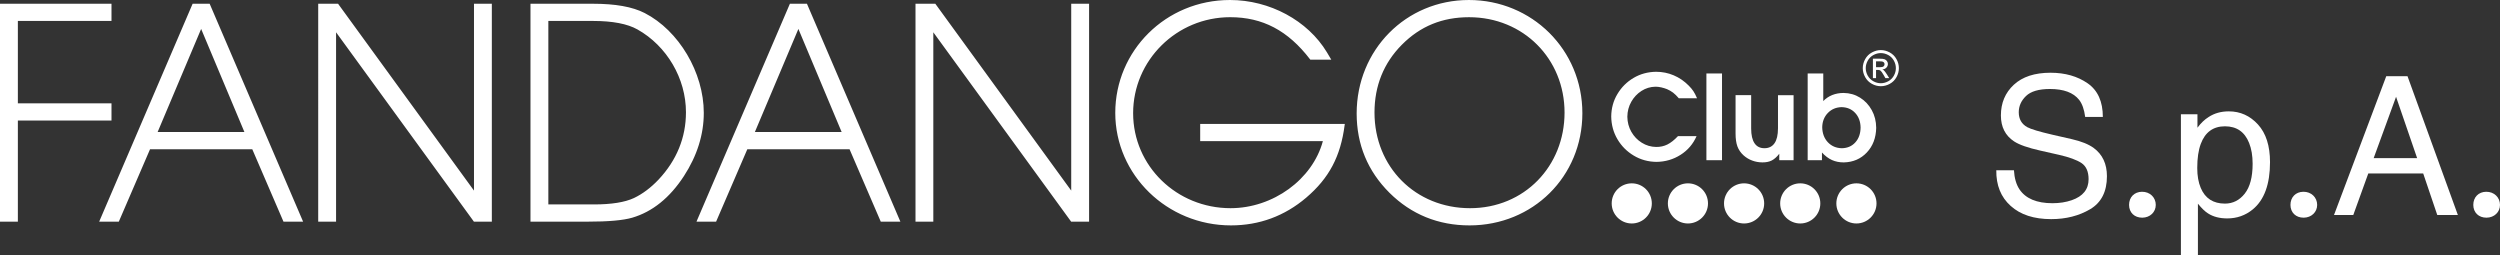 <?xml version="1.0" encoding="UTF-8"?>
<svg id="Livello_2" data-name="Livello 2" xmlns="http://www.w3.org/2000/svg" viewBox="0 0 1804.16 184.29">
  <rect x="0" y="0" width="1804.16" height="184.29" fill="#333333" stroke="none"/>
  <defs>
    <style>
      .cls-1 {
        fill: #fff;
        stroke-width: 0px;
      }
    </style>
  </defs>
  <g id="Livello_1-2" data-name="Livello 1">
    <g>
      <g>
        <path class="cls-1" d="M1453.39,122.85c.32,5.68,1.66,10.3,4.02,13.84,4.5,6.64,12.43,9.96,23.8,9.96,5.09,0,9.73-.73,13.91-2.18,8.09-2.82,12.14-7.86,12.14-15.14,0-5.46-1.7-9.34-5.11-11.66-3.46-2.27-8.86-4.25-16.23-5.93l-13.57-3.07c-8.87-2-15.14-4.2-18.82-6.61-6.37-4.18-9.55-10.43-9.55-18.75,0-9,3.11-16.39,9.34-22.16,6.23-5.77,15.05-8.66,26.46-8.66,10.5,0,19.42,2.53,26.76,7.6,7.34,5.07,11.01,13.17,11.01,24.31h-12.75c-.68-5.36-2.14-9.48-4.36-12.34-4.14-5.23-11.16-7.84-21.07-7.84-8,0-13.75,1.68-17.25,5.05-3.5,3.36-5.25,7.27-5.25,11.73,0,4.91,2.05,8.5,6.14,10.77,2.68,1.46,8.75,3.27,18.21,5.46l14.05,3.21c6.77,1.55,12,3.66,15.68,6.34,6.36,4.68,9.55,11.48,9.55,20.39,0,11.09-4.04,19.03-12.1,23.8-8.07,4.77-17.45,7.16-28.13,7.16-12.46,0-22.21-3.18-29.25-9.55-7.05-6.32-10.5-14.89-10.37-25.71h12.75Z"/>
        <path class="cls-1" d="M1573.89,82.48h11.93v9.68c2.46-3.32,5.14-5.89,8.05-7.71,4.14-2.73,9-4.09,14.59-4.09,8.27,0,15.3,3.17,21.07,9.51,5.77,6.34,8.66,15.4,8.66,27.17,0,15.91-4.16,27.28-12.48,34.1-5.27,4.32-11.41,6.48-18.41,6.48-5.5,0-10.12-1.21-13.84-3.61-2.18-1.36-4.61-3.7-7.3-7.02v37.3h-12.27v-101.81ZM1619.95,139.73c3.79-4.8,5.69-11.97,5.69-21.51,0-5.82-.84-10.82-2.52-15-3.18-8.05-9-12.07-17.46-12.07s-14.32,4.25-17.46,12.75c-1.68,4.55-2.52,10.32-2.52,17.32,0,5.64.84,10.43,2.52,14.39,3.18,7.55,9,11.32,17.46,11.32,5.73,0,10.49-2.4,14.29-7.19Z"/>
        <path class="cls-1" d="M1722.07,55h15.34l36.35,100.17h-14.87l-10.16-30h-39.62l-10.84,30h-13.91l37.71-100.17ZM1744.36,114.12l-15.21-44.26-16.16,44.26h31.37Z"/>
        <path class="cls-1" d="M1555.74,147.89c0,5.2-4.19,9.17-9.7,9.2-5.67.04-9.56-3.7-9.57-9.2-.01-5.58,3.77-9.44,9.31-9.5,5.68-.06,9.97,4.03,9.96,9.5Z"/>
        <path class="cls-1" d="M1672.21,147.89c0,5.2-4.19,9.17-9.7,9.2-5.67.04-9.56-3.7-9.57-9.2-.01-5.58,3.77-9.44,9.31-9.5,5.68-.06,9.97,4.03,9.96,9.5Z"/>
        <path class="cls-1" d="M1804.16,147.89c0,5.2-4.19,9.17-9.7,9.2-5.67.04-9.56-3.7-9.57-9.2-.01-5.58,3.77-9.44,9.31-9.5,5.68-.06,9.97,4.03,9.96,9.5Z"/>
      </g>
      <g>
        <path class="cls-1" d="M1011.15,31.78c-13.3,13.39-19.95,29.81-19.95,49.44,0,39.61,30,69.75,69.62,69.75s68.98-30.99,68.98-69.75-30.31-69.52-69.63-69.52c-19.43,0-35.72,6.67-49.01,20.08M1003.24,138.59c-15.62-15.53-23.46-34.48-23.46-56.69,0-45.34,34.63-81.18,80.26-81.18s81.18,35.13,81.18,80.96-35.6,80.25-80.71,80.25c-22.51,0-41.65-7.79-57.28-23.34M866.83,90.15h102.83c-2.82,21.72-10.7,37.61-27.5,51.94-15.52,13.21-33.51,19.84-53.84,19.84-44.68,0-82.76-35.08-82.76-80.49S842.51.72,887.65.72c27.28,0,54.99,13.68,69.29,37.39l2.54,4.23h-13.53c-14.97-19.54-33.16-30.63-58.19-30.63-38.93,0-70.78,30.8-70.78,69.97s32.81,69.29,71,69.29c29.74,0,60.14-20.27,67.6-49.84h-88.76v-10.98ZM674.63,3.42l99.18,136.36V3.42h11.42v155.81h-11.86l-100.54-138.14v138.14h-11.42V3.42h13.23ZM543.68,96h64.81l-32.31-76.97-32.5,76.97ZM538.82,106.97l-22.52,52.26h-12.59L570.53,3.42h11.33l66.81,155.81h-12.57l-22.54-52.26h-74.73ZM394.97,148.25h33.8c12.92,0,22.53-1.61,29.06-4.7,6.27-3,12.23-7.43,17.9-13.4,13.39-14.27,20-30.61,20-49.17,0-24.49-14-48.36-35.37-60.39-7.22-4.02-17.88-6.19-32.27-6.19h-33.12v133.85ZM383.56,3.42h44.22c15.79,0,28.26,2.11,37.1,6.62,25.32,12.98,42.29,43.25,42.29,71.4,0,15.62-4.78,30.71-14.2,45.2-10.04,15.44-22.33,25.48-36.94,29.77-6.71,1.94-17.41,2.81-31.85,2.81h-40.63V3.42ZM243.6,3.42l99.18,136.36V3.42h11.44v155.81h-11.87L241.8,21.08v138.14h-11.42V3.42h13.23ZM112.64,96h64.83l-32.31-76.97-32.51,76.97ZM107.79,106.97l-22.52,52.26h-12.61L139.5,3.42h11.32l66.82,155.81h-12.59l-22.52-52.26h-74.73ZM.72,3.42h79.02v10.98H12.15v60.89h67.59v10.97H12.15v72.97H.72V3.42Z"/>
        <path class="cls-1" d="M113.74,95.28h62.64l-31.22-74.4-31.41,74.4ZM178.54,96.72h-67.01l.43-1,33.19-78.56.66,1.59,32.73,77.98ZM544.76,95.28h62.63l-31.22-74.4-31.41,74.4ZM609.58,96.72h-67l.42-1,33.17-78.56.67,1.59,32.73,77.98ZM395.71,147.53h33.06c12.55,0,22.21-1.56,28.76-4.63,6.21-2.96,12.15-7.43,17.68-13.25,13.15-14,19.82-30.39,19.82-48.66,0-24.34-13.74-47.8-35.01-59.75-7.25-4.07-18-6.12-31.92-6.12h-32.38v132.41ZM428.77,148.97h-34.51V13.68h33.83c14.18,0,25.15,2.11,32.62,6.3,21.72,12.2,35.76,36.16,35.76,61.01,0,18.66-6.81,35.36-20.21,49.64-5.65,5.96-11.74,10.53-18.13,13.58-6.7,3.15-16.6,4.76-29.36,4.76M1060.16,12.42c-19.36,0-35.23,6.51-48.5,19.88-13.09,13.19-19.74,29.65-19.74,48.92,0,39.34,29.63,69.02,68.92,69.02s68.24-30.31,68.24-69.02-29.63-68.8-68.92-68.8M1060.84,151.68c-40.12,0-70.36-30.28-70.36-70.46,0-19.66,6.78-36.46,20.16-49.95,13.37-13.46,30.04-20.29,49.53-20.29,39.46,0,70.36,30.86,70.36,70.24s-30.61,70.46-69.68,70.46M1.45,158.51h9.98v-72.97h67.57v-9.52H11.43V13.68h67.57V4.16H1.45v154.35ZM12.89,159.96H0V2.7h80.46v12.42H12.89v59.44h67.57v12.42H12.89v72.99ZM205.51,158.51h11.02L150.35,4.16h-10.36l-66.22,154.35h11.02l22.53-52.25h75.67l.19.43,22.32,51.82ZM218.74,159.96h-14.16l-.19-.44-22.33-51.81h-73.79l-22.54,52.26h-14.15l.42-1.02L139.01,2.7h12.29l.19.44,67.25,156.82ZM342.73,158.51h10.76V4.16h-9.99v137.85l-1.3-1.81L243.23,4.16h-12.14v154.35h9.98V18.86l1.31,1.79,100.35,137.86ZM354.94,159.96h-12.95l-.21-.31L242.53,23.3v136.66h-12.89V2.7h14.35l.2.31,97.87,134.54V2.7h12.88v157.26ZM384.28,158.51h39.91c14.78,0,25.13-.91,31.65-2.79,14.25-4.17,26.54-14.1,36.54-29.48,9.34-14.36,14.08-29.43,14.08-44.79,0-28.57-17.63-58.32-41.89-70.76-8.52-4.33-20.88-6.53-36.77-6.53h-43.51v154.35ZM424.19,159.96h-41.36V2.7h44.96c16.34,0,28.56,2.18,37.42,6.69,24.73,12.68,42.69,42.98,42.69,72.06,0,15.63-4.82,30.98-14.31,45.58-10.19,15.68-22.75,25.79-37.34,30.08-6.67,1.91-17.14,2.85-32.06,2.85M636.57,158.51h11.02L581.39,4.16h-10.38l-66.21,154.35h11.01l22.55-52.25h75.66l.19.43,22.36,51.82ZM649.77,159.96h-14.15l-.19-.44-22.34-51.81h-73.78l-22.53,52.26h-14.15l.42-1.02L570.04,2.7h12.3l.19.44,67.24,156.82ZM773.74,158.51h10.77V4.16h-9.98v137.85l-1.31-1.81L674.27,4.16h-12.13v154.35h9.96V18.86l1.31,1.79,100.32,137.86ZM785.96,159.96h-12.96l-.22-.31-99.24-136.35v136.66h-12.86V2.7h14.32l.21.31,97.85,134.54V2.7h12.89v157.26ZM887.65,1.45c-45.63,0-81.36,35.14-81.36,80s36.8,79.76,82.03,79.76c20.06,0,38.03-6.62,53.37-19.68,16.01-13.67,24.16-28.85,27.14-50.66h-101.27v9.54h88.96l-.24.9c-7.25,28.73-36.61,50.38-68.31,50.38-39.53,0-71.71-31.4-71.71-70.01s32.06-70.7,71.48-70.7c23.84,0,42.46,9.73,58.57,30.63h11.87l-1.89-3.13c-13.57-22.49-40.52-37.02-68.66-37.02M888.33,162.66c-46.04,0-83.48-36.44-83.48-81.21S841.22,0,887.65,0c28.64,0,56.09,14.81,69.92,37.72l3.17,5.34h-15.13l-.22-.29c-15.87-20.71-34.17-30.36-57.63-30.36-38.61,0-70.02,31.07-70.02,69.26s31.52,68.57,70.26,68.57c30.73,0,59.19-20.74,66.67-48.38h-88.54v-12.43h104.37l-.12.81c-2.91,22.63-11.21,38.31-27.73,52.4-15.6,13.28-33.88,20.02-54.31,20.02M1060.06,1.45c-44.63,0-79.56,35.33-79.56,80.46,0,21.93,7.81,40.83,23.26,56.18,15.44,15.34,34.53,23.12,56.76,23.12,44.86,0,79.99-34.94,79.99-79.53,0-21.94-8.25-42.24-23.23-57.15-14.92-14.89-35.27-23.07-57.22-23.07M1060.51,162.66c-22.62,0-42.06-7.93-57.79-23.54-15.71-15.64-23.67-34.89-23.67-57.21,0-45.93,35.58-81.91,81.01-81.91s81.88,35.88,81.88,81.67-35.76,80.99-81.43,80.99"/>
        <path class="cls-1" d="M1283.11,92.77v-24.09h11.25v46.93h-10.32v-4.66c-1.76,2.31-3.58,3.9-5.43,4.86-1.85.94-4.12,1.41-6.77,1.38-2.57-.02-4.99-.44-7.3-1.31-2.3-.83-4.37-2.08-6.22-3.71-2.09-1.89-3.58-4.05-4.49-6.51-.9-2.44-1.35-5.59-1.34-9.42v-27.57h11.26v24.09c.01,4.71.82,8.25,2.44,10.63,1.6,2.38,3.99,3.57,7.15,3.57s5.62-1.2,7.28-3.62c1.66-2.39,2.46-5.91,2.48-10.58M1242.71,115.6h-11.26v-62.59h11.26v62.59ZM1195.24,106.05c2.91.03,5.59-.56,8.06-1.78,2.45-1.22,5-3.23,7.62-6.02h13.43c-2.48,5.65-6.31,10.16-11.51,13.46-5.2,3.33-10.99,5.03-17.41,5.11-6.02-.07-11.48-1.58-16.39-4.52-4.9-2.92-8.84-6.84-11.76-11.78-2.92-4.92-4.43-10.41-4.51-16.46.07-5.96,1.55-11.36,4.46-16.2,2.89-4.86,6.77-8.74,11.64-11.62,4.88-2.88,10.29-4.36,16.28-4.44,4.48.01,8.71.85,12.67,2.54,3.99,1.68,7.59,4.14,10.8,7.37,1.44,1.42,2.57,2.78,3.42,4.06.85,1.26,1.74,2.98,2.67,5.16h-13.16c-1.45-1.71-2.84-3.06-4.15-4.07-1.31-1-2.78-1.83-4.37-2.52-1.31-.51-2.67-.94-4.13-1.27-1.47-.33-2.85-.49-4.14-.5-3.7.05-7.09,1.08-10.15,3.04-3.07,1.97-5.54,4.6-7.38,7.86-1.85,3.27-2.79,6.87-2.83,10.8.05,3.96,1.02,7.59,2.89,10.88,1.89,3.28,4.39,5.9,7.53,7.85,3.14,1.98,6.61,3,10.41,3.06M1314.83,115.62h-10.3v-62.61h11.26v19.93c1.83-1.91,4-3.36,6.47-4.36,2.48-.98,5.2-1.5,8.17-1.5,4.42.06,8.38,1.19,11.92,3.4,3.53,2.21,6.35,5.21,8.43,8.98,2.1,3.77,3.17,8.03,3.21,12.77-.14,7.23-2.4,13.18-6.75,17.79-4.35,4.62-9.88,7.02-16.62,7.18-3.16,0-6.01-.56-8.55-1.71-2.54-1.14-4.96-2.96-7.23-5.44v5.57ZM1329.02,77.32c-3.99.09-7.31,1.5-9.92,4.2-2.62,2.72-3.98,6.14-4.07,10.26.08,4.42,1.42,8.05,4.05,10.86,2.63,2.78,6,4.25,10.13,4.33,4-.08,7.24-1.47,9.7-4.2,2.48-2.73,3.75-6.3,3.81-10.73-.07-4.29-1.37-7.79-3.89-10.52-2.52-2.72-5.78-4.12-9.81-4.2"/>
        <path class="cls-1" d="M1353.88,48.5h2.74c1.3,0,2.2-.19,2.67-.59.48-.39.71-.91.71-1.56,0-.41-.1-.79-.33-1.11-.24-.32-.56-.57-.96-.74-.41-.16-1.17-.24-2.27-.24h-2.57v4.24ZM1351.61,56.4v-14.05h4.8c1.65,0,2.85.15,3.58.4.75.28,1.32.72,1.78,1.36.42.65.66,1.33.66,2.05,0,1.03-.38,1.93-1.11,2.69-.72.75-1.7,1.18-2.91,1.26.5.21.9.46,1.19.75.57.56,1.26,1.47,2.09,2.78l1.71,2.77h-2.77l-1.25-2.22c-.98-1.75-1.77-2.83-2.36-3.27-.42-.3-1.01-.47-1.82-.47h-1.32v5.96h-2.27ZM1357.31,38.31c-1.82,0-3.61.48-5.33,1.4-1.73.94-3.09,2.29-4.07,4.02-.98,1.75-1.47,3.58-1.47,5.46s.49,3.67,1.44,5.4c.96,1.72,2.31,3.06,4.04,4.03,1.71.95,3.52,1.44,5.38,1.44s3.7-.49,5.42-1.44c1.73-.97,3.07-2.31,4.02-4.03.96-1.73,1.44-3.52,1.44-5.4s-.48-3.71-1.45-5.46c-.98-1.73-2.32-3.09-4.07-4.02-1.73-.93-3.52-1.4-5.36-1.4M1357.31,36.14c2.2,0,4.33.57,6.43,1.69,2.07,1.13,3.7,2.73,4.86,4.81,1.18,2.1,1.75,4.27,1.75,6.55s-.56,4.4-1.72,6.47c-1.13,2.07-2.74,3.69-4.81,4.83-2.07,1.15-4.23,1.72-6.51,1.72s-4.4-.57-6.47-1.72c-2.07-1.14-3.67-2.76-4.82-4.83-1.16-2.07-1.73-4.22-1.73-6.47s.59-4.45,1.75-6.55c1.17-2.08,2.79-3.69,4.89-4.81,2.07-1.12,4.22-1.69,6.38-1.69"/>
        <path class="cls-1" d="M1163.1,146.79c0-8,6.47-14.48,14.49-14.48s14.47,6.47,14.47,14.48-6.48,14.48-14.47,14.48-14.49-6.48-14.49-14.48"/>
        <path class="cls-1" d="M1203.64,146.79c0-8,6.49-14.48,14.49-14.48s14.47,6.47,14.47,14.48-6.49,14.48-14.47,14.48-14.49-6.48-14.49-14.48"/>
        <path class="cls-1" d="M1244.16,146.79c0-8,6.49-14.48,14.48-14.48s14.5,6.47,14.5,14.48-6.49,14.48-14.5,14.48-14.48-6.48-14.48-14.48"/>
        <path class="cls-1" d="M1284.69,146.79c0-8,6.49-14.48,14.49-14.48s14.48,6.47,14.48,14.48-6.48,14.48-14.48,14.48-14.49-6.48-14.49-14.48"/>
        <path class="cls-1" d="M1325.23,146.79c0-8,6.49-14.48,14.49-14.48s14.49,6.47,14.49,14.48-6.49,14.48-14.49,14.48-14.49-6.48-14.49-14.48"/>
      </g>
    </g>
  </g>
</svg>